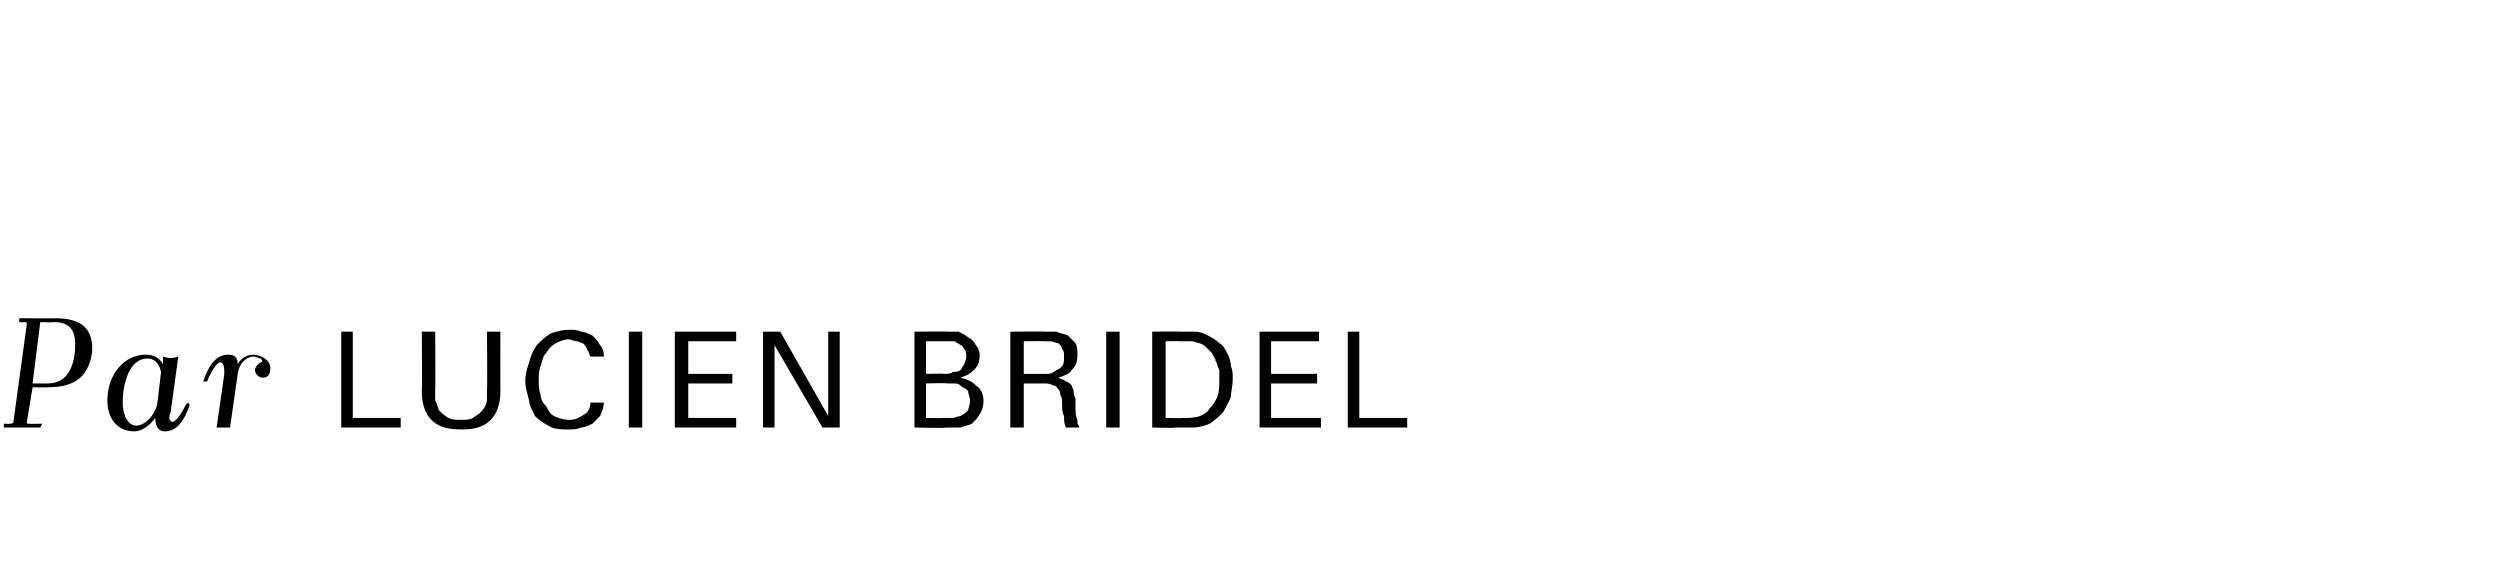 <?xml version="1.0" standalone="no"?><!DOCTYPE svg PUBLIC "-//W3C//DTD SVG 1.1//EN" "http://www.w3.org/Graphics/SVG/1.1/DTD/svg11.dtd"><svg xmlns="http://www.w3.org/2000/svg" version="1.1" width="130.4px" height="29.3px" viewBox="0 0 130.4 29.3"><desc>Par Lucien Bridel</desc><defs/><g id="Polygon423462"><path d="m.2 22.1c0 0 .33.02.3 0c.1 0 .2 0 .2-.1c0 0 .7-5.1.7-5.1c0 0 0-.1-.1-.1c-.02.03-.3 0-.3 0l0-.2c0 0 1.93.01 1.9 0c1.4 0 2 .6 1.9 1.8c-.2 1.4-1.1 1.8-2.3 1.8c0 .02-.8 0-.8 0c0 0-.3 1.82-.3 1.8c0 .1 0 .1.1.1c.01.02.7 0 .7 0l-.1.2l-1.9 0l0-.2zm1.9-5.3l-.4 3.2c0 0 .8 0 .8 0c.9 0 1.3-.7 1.4-1.6c.1-1-.1-1.6-1.1-1.6c.04.03-.7 0-.7 0zm6.4 2.2c0 0 0-.4 0-.4c.3.1.5.1.8 0c0 0-.4 2.9-.4 2.9c-.1.2-.1.5.1.5c.2 0 .5-.5.7-.9c.1-.1.1-.1.2 0c-.3.9-.7 1.4-1.3 1.4c-.3 0-.5-.2-.5-.7c-.3.4-.7.7-1.1.7c-.9 0-1.4-.7-1.4-1.6c0-1.4.9-2.4 2-2.4c.3 0 .7.1.9.5zm-.3 2.1c0 0 .2-1.7.2-1.7c-.1-.5-.4-.7-.7-.7c-1 0-1.3 1.4-1.3 2.3c0 .7.3 1.2.7 1.2c.4 0 .9-.4 1.1-1.1zm4.2-1.6c0 0-.4 2.8-.4 2.8c-.2 0-.5 0-.7 0c0 0 .4-2.8.4-2.8c0-.2 0-.6-.2-.6c-.2 0-.5.5-.7 1c-.1 0-.1 0-.2 0c.3-.9.7-1.4 1.3-1.4c.3 0 .5.1.5.5c.2-.4.6-.5.8-.5c.3 0 .9.2.9.7c0 .3-.1.5-.4.5c-.2 0-.4-.2-.4-.4c0-.1.1-.3.3-.4c.1 0 .1-.1 0-.2c-.1 0-.2-.1-.4-.1c-.2 0-.7.2-.8.9zm5.4 2.8l0-5l.6 0l0 4.5l2.5 0l0 .5l-3.1 0zm8.3-1.9c0 .7-.2 1.2-.5 1.5c-.4.4-.9.5-1.5.5c-.7 0-1.2-.1-1.6-.5c-.3-.3-.5-.8-.5-1.5c.03-.01 0-3.1 0-3.1l.7 0c0 0 .02 3.01 0 3c0 .2 0 .4 0 .6c.1.1.1.3.2.5c.2.2.3.3.5.4c.2.1.4.1.7.1c.2 0 .5 0 .7-.2c.2-.1.4-.3.5-.5c.1-.2.1-.3.1-.5c0-.1 0-.3 0-.4c.03-.01 0-3 0-3l.7 0c0 0-.01 3.11 0 3.1zm5.4.6c0 .2-.1.5-.2.7c-.1.1-.3.3-.4.4c-.2.1-.4.2-.6.2c-.2.1-.4.1-.7.1c-.3 0-.7 0-1-.2c-.2-.1-.5-.3-.7-.5c-.1-.3-.3-.5-.3-.8c-.1-.4-.2-.7-.2-1c0-.4.1-.7.2-1c.1-.4.2-.6.4-.9c.2-.2.4-.4.7-.6c.3-.1.6-.2 1-.2c.2 0 .4 0 .6.1c.2 0 .4.1.6.2c.1.1.3.3.4.5c.1.1.2.3.2.6c0 0-.7 0-.7 0c-.1-.2-.1-.3-.2-.4c0-.1-.1-.2-.2-.3c-.1 0-.2-.1-.3-.1c-.2 0-.3-.1-.4-.1c-.3 0-.5.1-.7.2c-.2.1-.4.3-.5.5c-.2.2-.2.4-.3.7c-.1.2-.1.5-.1.7c0 .3 0 .5.1.8c0 .2.1.4.3.6c.1.2.2.4.4.5c.2.1.5.2.8.2c.3 0 .5-.1.8-.3c.2-.1.3-.4.3-.6c0 0 .7 0 .7 0zm1.3 1.3l0-5l.7 0l0 5l-.7 0zm2.4 0l0-5l3.2 0l0 .5l-2.5 0l0 1.7l2.3 0l0 .5l-2.3 0l0 1.8l2.5 0l0 .5l-3.2 0zm7.7 0l-2.5-4.3l0 4.3l-.6 0l0-5l.9 0l2.5 4.4l0-4.4l.6 0l0 5l-.9 0zm8.4-1.4c0 .3-.1.6-.2.7c-.1.2-.3.4-.4.5c-.2.1-.4.1-.6.2c-.3 0-.5 0-.7 0c-.04.04-1.7 0-1.7 0l0-5c0 0 1.75-.02 1.7 0c.2 0 .4 0 .6 0c.2.1.4.2.5.3c.2.1.3.2.4.4c.1.1.2.3.2.5c0 .4-.1.6-.3.8c-.2.2-.4.3-.7.4c.4.1.6.2.8.4c.3.2.4.5.4.8zm-.9-2.3c0-.1 0-.3-.1-.4c-.1-.1-.1-.2-.2-.2c-.1-.1-.2-.1-.3-.2c-.2 0-.3 0-.4 0c-.02 0-1.1 0-1.1 0l0 1.7c0 0 .99-.02 1 0c.1 0 .3 0 .4-.1c.1 0 .3 0 .4-.1c.1-.1.1-.2.2-.3c0-.1.1-.2.1-.4zm.2 2.3c0-.2-.1-.3-.1-.5c-.1-.1-.2-.2-.3-.2c-.1-.1-.2-.2-.4-.2c-.1 0-.3 0-.4 0c-.02-.03-1.1 0-1.1 0l0 1.8c0 0 .87.02.9 0c.1 0 .3 0 .5 0c.1 0 .3-.1.4-.1c.2-.1.3-.2.4-.3c0-.1.1-.3.1-.5zm5 1.4c-.1-.2-.1-.4-.1-.6c-.1-.2-.1-.4-.1-.6c0-.2 0-.4-.1-.5c0-.1 0-.2-.1-.3c-.1-.1-.1-.2-.3-.2c-.1-.1-.3-.1-.5-.1c.04 0-1 0-1 0l0 2.3l-.7 0l0-5c0 0 1.81-.02 1.8 0c.2 0 .4 0 .6 0c.2.1.4.1.6.2c.1.1.3.3.4.4c.1.2.1.4.1.6c0 .4-.1.6-.3.8c-.1.2-.4.3-.7.4c.2.1.3.1.4.2c.1 0 .2.1.3.2c0 .1.1.2.1.3c0 .1 0 .2.1.4c0 .1 0 .3 0 .5c0 .2 0 .4.1.6c0 0 0 .1 0 .2c.1.1.1.2.1.2c0 0-.7 0-.7 0zm-.1-3.7c0-.2 0-.3-.1-.4c0-.1-.1-.2-.2-.3c-.1 0-.3-.1-.4-.1c-.2 0-.3 0-.4 0c-.04-.02-1 0-1 0l0 1.7c0 0 .78 0 .8 0c.1 0 .3 0 .5 0c.1 0 .3-.1.4-.2c.1 0 .2-.1.3-.2c.1-.1.1-.3.1-.5zm2.2 3.7l0-5l.7 0l0 5l-.7 0zm6.6-2.5c0 .3-.1.7-.1.9c-.1.3-.3.6-.4.8c-.2.2-.4.4-.7.6c-.2.1-.6.2-.9.2c-.2 0-.3 0-.4 0c-.2 0-.3 0-.5 0c.03.04-1.2 0-1.2 0l0-5c0 0 1.49-.02 1.5 0c.2 0 .5 0 .7 0c.3 0 .5.1.7.2c.2.1.4.2.6.4c.2.1.3.3.4.5c.1.2.2.4.2.7c.1.2.1.4.1.7zm-.7 0c0-.2 0-.3 0-.5c-.1-.2-.1-.3-.2-.5c0-.1-.1-.2-.2-.4c-.1-.1-.2-.2-.3-.3c-.2-.2-.4-.2-.7-.3c-.2 0-.4 0-.7 0c.05-.02-.7 0-.7 0l0 4c0 0 .88.02.9 0c.3 0 .6 0 .9-.1c.2-.1.4-.2.5-.4c.2-.2.3-.4.4-.6c.1-.3.1-.6.1-.9zm2.1 2.5l0-5l3.1 0l0 .5l-2.5 0l0 1.7l2.4 0l0 .5l-2.4 0l0 1.8l2.6 0l0 .5l-3.2 0zm4.6 0l0-5l.6 0l0 4.5l2.5 0l0 .5l-3.1 0z" stroke="none" fill="#000"/></g></svg>